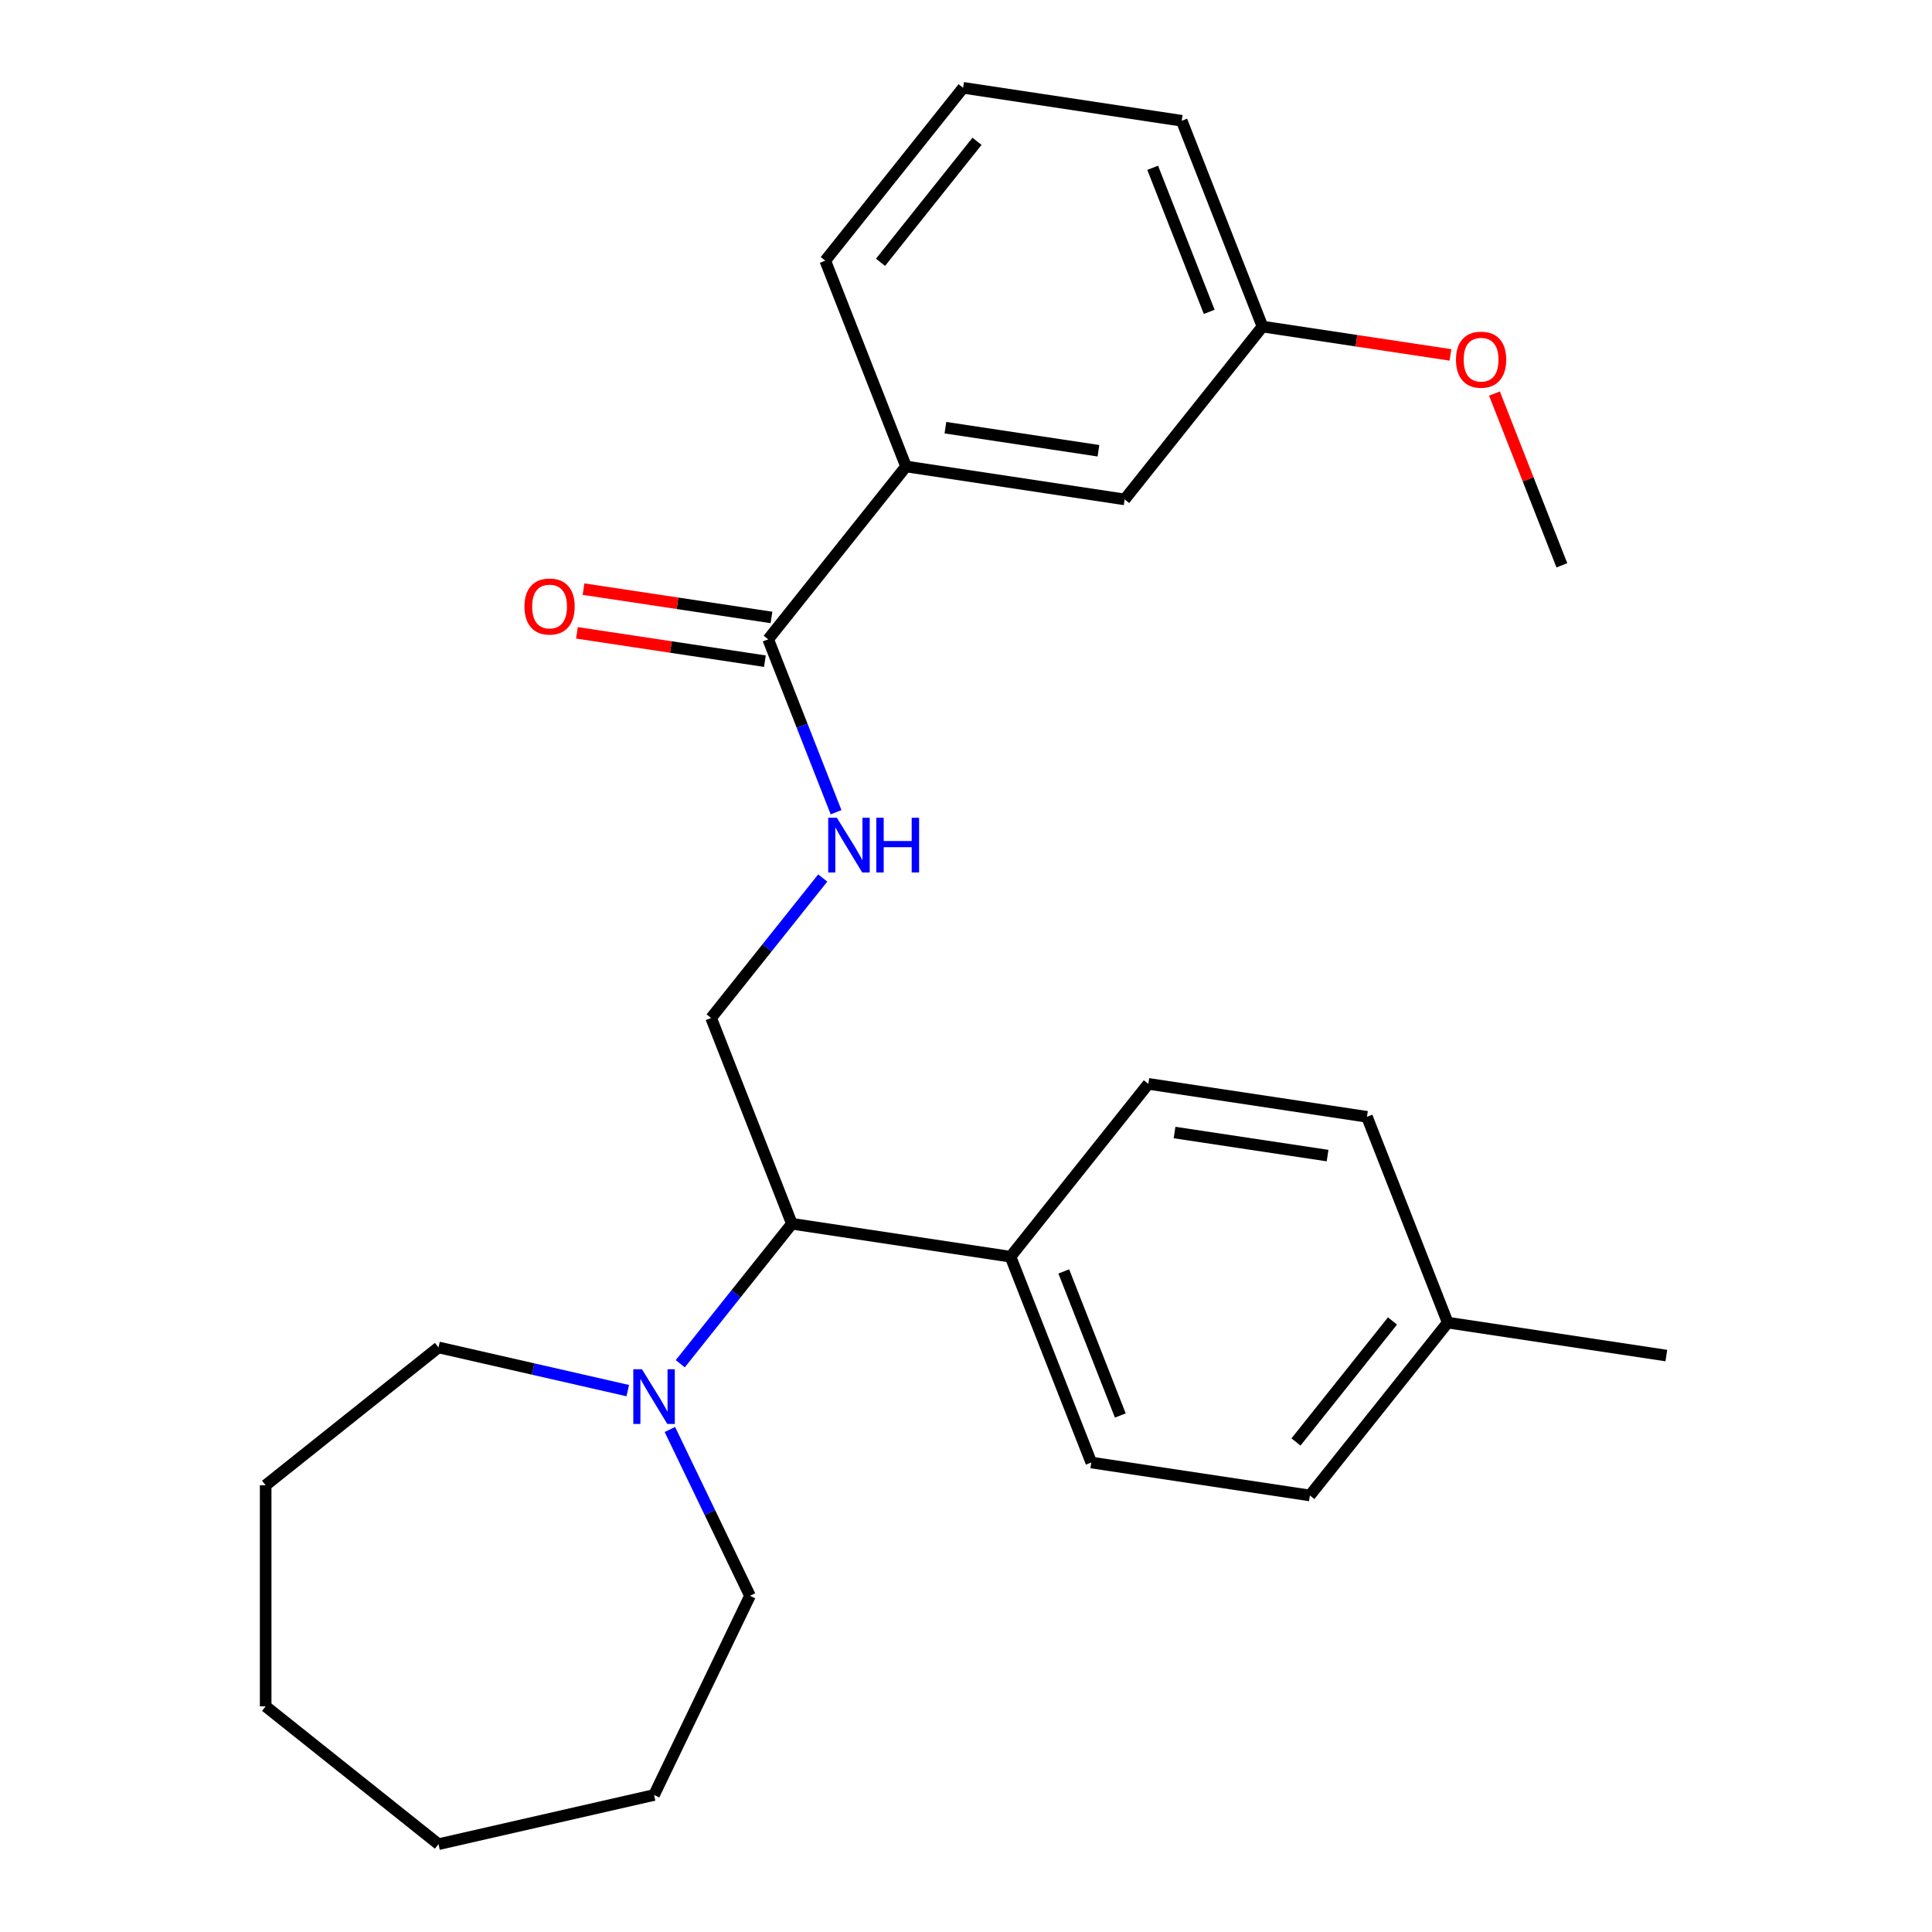 <?xml version='1.0' encoding='iso-8859-1'?>
<svg version='1.1' baseProfile='full'
              xmlns='http://www.w3.org/2000/svg'
                      xmlns:rdkit='http://www.rdkit.org/xml'
                      xmlns:xlink='http://www.w3.org/1999/xlink'
                  xml:space='preserve'
width='1000px' height='1000px' viewBox='0 0 1000 1000'>
<!-- END OF HEADER -->
<rect style='opacity:1.0;fill:#FFFFFF;stroke:none' width='1000' height='1000' x='0' y='0'> </rect>
<path class='bond-1' d='M 397.615,330.908 L 415.178,375.659' style='fill:none;fill-rule:evenodd;stroke:#000000;stroke-width:6px;stroke-linecap:butt;stroke-linejoin:miter;stroke-opacity:1' />
<path class='bond-1' d='M 415.178,375.659 L 432.741,420.409' style='fill:none;fill-rule:evenodd;stroke:#0000FF;stroke-width:6px;stroke-linecap:butt;stroke-linejoin:miter;stroke-opacity:1' />
<path class='bond-4' d='M 397.615,330.908 L 468.962,241.442' style='fill:none;fill-rule:evenodd;stroke:#000000;stroke-width:6px;stroke-linecap:butt;stroke-linejoin:miter;stroke-opacity:1' />
<path class='bond-6' d='M 399.32,319.593 L 350.674,312.261' style='fill:none;fill-rule:evenodd;stroke:#000000;stroke-width:6px;stroke-linecap:butt;stroke-linejoin:miter;stroke-opacity:1' />
<path class='bond-6' d='M 350.674,312.261 L 302.028,304.928' style='fill:none;fill-rule:evenodd;stroke:#FF0000;stroke-width:6px;stroke-linecap:butt;stroke-linejoin:miter;stroke-opacity:1' />
<path class='bond-6' d='M 395.909,342.224 L 347.263,334.891' style='fill:none;fill-rule:evenodd;stroke:#000000;stroke-width:6px;stroke-linecap:butt;stroke-linejoin:miter;stroke-opacity:1' />
<path class='bond-6' d='M 347.263,334.891 L 298.617,327.559' style='fill:none;fill-rule:evenodd;stroke:#FF0000;stroke-width:6px;stroke-linecap:butt;stroke-linejoin:miter;stroke-opacity:1' />
<path class='bond-0' d='M 352.108,705.863 L 380.994,669.64' style='fill:none;fill-rule:evenodd;stroke:#0000FF;stroke-width:6px;stroke-linecap:butt;stroke-linejoin:miter;stroke-opacity:1' />
<path class='bond-0' d='M 380.994,669.64 L 409.881,633.417' style='fill:none;fill-rule:evenodd;stroke:#000000;stroke-width:6px;stroke-linecap:butt;stroke-linejoin:miter;stroke-opacity:1' />
<path class='bond-14' d='M 346.731,739.904 L 367.457,782.943' style='fill:none;fill-rule:evenodd;stroke:#0000FF;stroke-width:6px;stroke-linecap:butt;stroke-linejoin:miter;stroke-opacity:1' />
<path class='bond-14' d='M 367.457,782.943 L 388.184,825.983' style='fill:none;fill-rule:evenodd;stroke:#000000;stroke-width:6px;stroke-linecap:butt;stroke-linejoin:miter;stroke-opacity:1' />
<path class='bond-15' d='M 324.933,719.779 L 275.952,708.6' style='fill:none;fill-rule:evenodd;stroke:#0000FF;stroke-width:6px;stroke-linecap:butt;stroke-linejoin:miter;stroke-opacity:1' />
<path class='bond-15' d='M 275.952,708.6 L 226.971,697.42' style='fill:none;fill-rule:evenodd;stroke:#000000;stroke-width:6px;stroke-linecap:butt;stroke-linejoin:miter;stroke-opacity:1' />
<path class='bond-3' d='M 425.848,454.45 L 396.961,490.673' style='fill:none;fill-rule:evenodd;stroke:#0000FF;stroke-width:6px;stroke-linecap:butt;stroke-linejoin:miter;stroke-opacity:1' />
<path class='bond-3' d='M 396.961,490.673 L 368.074,526.896' style='fill:none;fill-rule:evenodd;stroke:#000000;stroke-width:6px;stroke-linecap:butt;stroke-linejoin:miter;stroke-opacity:1' />
<path class='bond-2' d='M 409.881,633.417 L 368.074,526.896' style='fill:none;fill-rule:evenodd;stroke:#000000;stroke-width:6px;stroke-linecap:butt;stroke-linejoin:miter;stroke-opacity:1' />
<path class='bond-5' d='M 409.881,633.417 L 523.034,650.472' style='fill:none;fill-rule:evenodd;stroke:#000000;stroke-width:6px;stroke-linecap:butt;stroke-linejoin:miter;stroke-opacity:1' />
<path class='bond-7' d='M 468.962,241.442 L 582.115,258.497' style='fill:none;fill-rule:evenodd;stroke:#000000;stroke-width:6px;stroke-linecap:butt;stroke-linejoin:miter;stroke-opacity:1' />
<path class='bond-7' d='M 489.346,221.37 L 568.553,233.308' style='fill:none;fill-rule:evenodd;stroke:#000000;stroke-width:6px;stroke-linecap:butt;stroke-linejoin:miter;stroke-opacity:1' />
<path class='bond-17' d='M 468.962,241.442 L 427.155,134.921' style='fill:none;fill-rule:evenodd;stroke:#000000;stroke-width:6px;stroke-linecap:butt;stroke-linejoin:miter;stroke-opacity:1' />
<path class='bond-8' d='M 523.034,650.472 L 564.841,756.994' style='fill:none;fill-rule:evenodd;stroke:#000000;stroke-width:6px;stroke-linecap:butt;stroke-linejoin:miter;stroke-opacity:1' />
<path class='bond-8' d='M 550.61,658.089 L 579.874,732.654' style='fill:none;fill-rule:evenodd;stroke:#000000;stroke-width:6px;stroke-linecap:butt;stroke-linejoin:miter;stroke-opacity:1' />
<path class='bond-9' d='M 523.034,650.472 L 594.381,561.006' style='fill:none;fill-rule:evenodd;stroke:#000000;stroke-width:6px;stroke-linecap:butt;stroke-linejoin:miter;stroke-opacity:1' />
<path class='bond-10' d='M 582.115,258.497 L 653.462,169.031' style='fill:none;fill-rule:evenodd;stroke:#000000;stroke-width:6px;stroke-linecap:butt;stroke-linejoin:miter;stroke-opacity:1' />
<path class='bond-12' d='M 564.841,756.994 L 677.994,774.049' style='fill:none;fill-rule:evenodd;stroke:#000000;stroke-width:6px;stroke-linecap:butt;stroke-linejoin:miter;stroke-opacity:1' />
<path class='bond-11' d='M 594.381,561.006 L 707.535,578.061' style='fill:none;fill-rule:evenodd;stroke:#000000;stroke-width:6px;stroke-linecap:butt;stroke-linejoin:miter;stroke-opacity:1' />
<path class='bond-11' d='M 607.943,586.195 L 687.151,598.134' style='fill:none;fill-rule:evenodd;stroke:#000000;stroke-width:6px;stroke-linecap:butt;stroke-linejoin:miter;stroke-opacity:1' />
<path class='bond-16' d='M 653.462,169.031 L 702.108,176.363' style='fill:none;fill-rule:evenodd;stroke:#000000;stroke-width:6px;stroke-linecap:butt;stroke-linejoin:miter;stroke-opacity:1' />
<path class='bond-16' d='M 702.108,176.363 L 750.755,183.696' style='fill:none;fill-rule:evenodd;stroke:#FF0000;stroke-width:6px;stroke-linecap:butt;stroke-linejoin:miter;stroke-opacity:1' />
<path class='bond-26' d='M 653.462,169.031 L 611.655,62.51' style='fill:none;fill-rule:evenodd;stroke:#000000;stroke-width:6px;stroke-linecap:butt;stroke-linejoin:miter;stroke-opacity:1' />
<path class='bond-26' d='M 625.887,161.414 L 596.622,86.849' style='fill:none;fill-rule:evenodd;stroke:#000000;stroke-width:6px;stroke-linecap:butt;stroke-linejoin:miter;stroke-opacity:1' />
<path class='bond-13' d='M 707.535,578.061 L 749.341,684.583' style='fill:none;fill-rule:evenodd;stroke:#000000;stroke-width:6px;stroke-linecap:butt;stroke-linejoin:miter;stroke-opacity:1' />
<path class='bond-27' d='M 677.994,774.049 L 749.341,684.583' style='fill:none;fill-rule:evenodd;stroke:#000000;stroke-width:6px;stroke-linecap:butt;stroke-linejoin:miter;stroke-opacity:1' />
<path class='bond-27' d='M 670.803,746.36 L 720.746,683.733' style='fill:none;fill-rule:evenodd;stroke:#000000;stroke-width:6px;stroke-linecap:butt;stroke-linejoin:miter;stroke-opacity:1' />
<path class='bond-20' d='M 749.341,684.583 L 862.495,701.638' style='fill:none;fill-rule:evenodd;stroke:#000000;stroke-width:6px;stroke-linecap:butt;stroke-linejoin:miter;stroke-opacity:1' />
<path class='bond-22' d='M 388.184,825.983 L 338.534,929.082' style='fill:none;fill-rule:evenodd;stroke:#000000;stroke-width:6px;stroke-linecap:butt;stroke-linejoin:miter;stroke-opacity:1' />
<path class='bond-23' d='M 226.971,697.42 L 137.505,768.767' style='fill:none;fill-rule:evenodd;stroke:#000000;stroke-width:6px;stroke-linecap:butt;stroke-linejoin:miter;stroke-opacity:1' />
<path class='bond-21' d='M 773.531,203.707 L 790.977,248.157' style='fill:none;fill-rule:evenodd;stroke:#FF0000;stroke-width:6px;stroke-linecap:butt;stroke-linejoin:miter;stroke-opacity:1' />
<path class='bond-21' d='M 790.977,248.157 L 808.422,292.608' style='fill:none;fill-rule:evenodd;stroke:#000000;stroke-width:6px;stroke-linecap:butt;stroke-linejoin:miter;stroke-opacity:1' />
<path class='bond-18' d='M 427.155,134.921 L 498.502,45.455' style='fill:none;fill-rule:evenodd;stroke:#000000;stroke-width:6px;stroke-linecap:butt;stroke-linejoin:miter;stroke-opacity:1' />
<path class='bond-18' d='M 455.75,135.77 L 505.693,73.144' style='fill:none;fill-rule:evenodd;stroke:#000000;stroke-width:6px;stroke-linecap:butt;stroke-linejoin:miter;stroke-opacity:1' />
<path class='bond-19' d='M 498.502,45.455 L 611.655,62.51' style='fill:none;fill-rule:evenodd;stroke:#000000;stroke-width:6px;stroke-linecap:butt;stroke-linejoin:miter;stroke-opacity:1' />
<path class='bond-24' d='M 338.534,929.082 L 226.971,954.545' style='fill:none;fill-rule:evenodd;stroke:#000000;stroke-width:6px;stroke-linecap:butt;stroke-linejoin:miter;stroke-opacity:1' />
<path class='bond-25' d='M 137.505,768.767 L 137.505,883.199' style='fill:none;fill-rule:evenodd;stroke:#000000;stroke-width:6px;stroke-linecap:butt;stroke-linejoin:miter;stroke-opacity:1' />
<path class='bond-28' d='M 226.971,954.545 L 137.505,883.199' style='fill:none;fill-rule:evenodd;stroke:#000000;stroke-width:6px;stroke-linecap:butt;stroke-linejoin:miter;stroke-opacity:1' />
<path  class='atom-1' d='M 332.274 708.723
L 341.554 723.723
Q 342.474 725.203, 343.954 727.883
Q 345.434 730.563, 345.514 730.723
L 345.514 708.723
L 349.274 708.723
L 349.274 737.043
L 345.394 737.043
L 335.434 720.643
Q 334.274 718.723, 333.034 716.523
Q 331.834 714.323, 331.474 713.643
L 331.474 737.043
L 327.794 737.043
L 327.794 708.723
L 332.274 708.723
' fill='#0000FF'/>
<path  class='atom-2' d='M 433.161 423.27
L 442.441 438.27
Q 443.361 439.75, 444.841 442.43
Q 446.321 445.11, 446.401 445.27
L 446.401 423.27
L 450.161 423.27
L 450.161 451.59
L 446.281 451.59
L 436.321 435.19
Q 435.161 433.27, 433.921 431.07
Q 432.721 428.87, 432.361 428.19
L 432.361 451.59
L 428.681 451.59
L 428.681 423.27
L 433.161 423.27
' fill='#0000FF'/>
<path  class='atom-2' d='M 453.561 423.27
L 457.401 423.27
L 457.401 435.31
L 471.881 435.31
L 471.881 423.27
L 475.721 423.27
L 475.721 451.59
L 471.881 451.59
L 471.881 438.51
L 457.401 438.51
L 457.401 451.59
L 453.561 451.59
L 453.561 423.27
' fill='#0000FF'/>
<path  class='atom-7' d='M 271.461 313.933
Q 271.461 307.133, 274.821 303.333
Q 278.181 299.533, 284.461 299.533
Q 290.741 299.533, 294.101 303.333
Q 297.461 307.133, 297.461 313.933
Q 297.461 320.813, 294.061 324.733
Q 290.661 328.613, 284.461 328.613
Q 278.221 328.613, 274.821 324.733
Q 271.461 320.853, 271.461 313.933
M 284.461 325.413
Q 288.781 325.413, 291.101 322.533
Q 293.461 319.613, 293.461 313.933
Q 293.461 308.373, 291.101 305.573
Q 288.781 302.733, 284.461 302.733
Q 280.141 302.733, 277.781 305.533
Q 275.461 308.333, 275.461 313.933
Q 275.461 319.653, 277.781 322.533
Q 280.141 325.413, 284.461 325.413
' fill='#FF0000'/>
<path  class='atom-17' d='M 753.616 186.166
Q 753.616 179.366, 756.976 175.566
Q 760.336 171.766, 766.616 171.766
Q 772.896 171.766, 776.256 175.566
Q 779.616 179.366, 779.616 186.166
Q 779.616 193.046, 776.216 196.966
Q 772.816 200.846, 766.616 200.846
Q 760.376 200.846, 756.976 196.966
Q 753.616 193.086, 753.616 186.166
M 766.616 197.646
Q 770.936 197.646, 773.256 194.766
Q 775.616 191.846, 775.616 186.166
Q 775.616 180.606, 773.256 177.806
Q 770.936 174.966, 766.616 174.966
Q 762.296 174.966, 759.936 177.766
Q 757.616 180.566, 757.616 186.166
Q 757.616 191.886, 759.936 194.766
Q 762.296 197.646, 766.616 197.646
' fill='#FF0000'/>
</svg>
